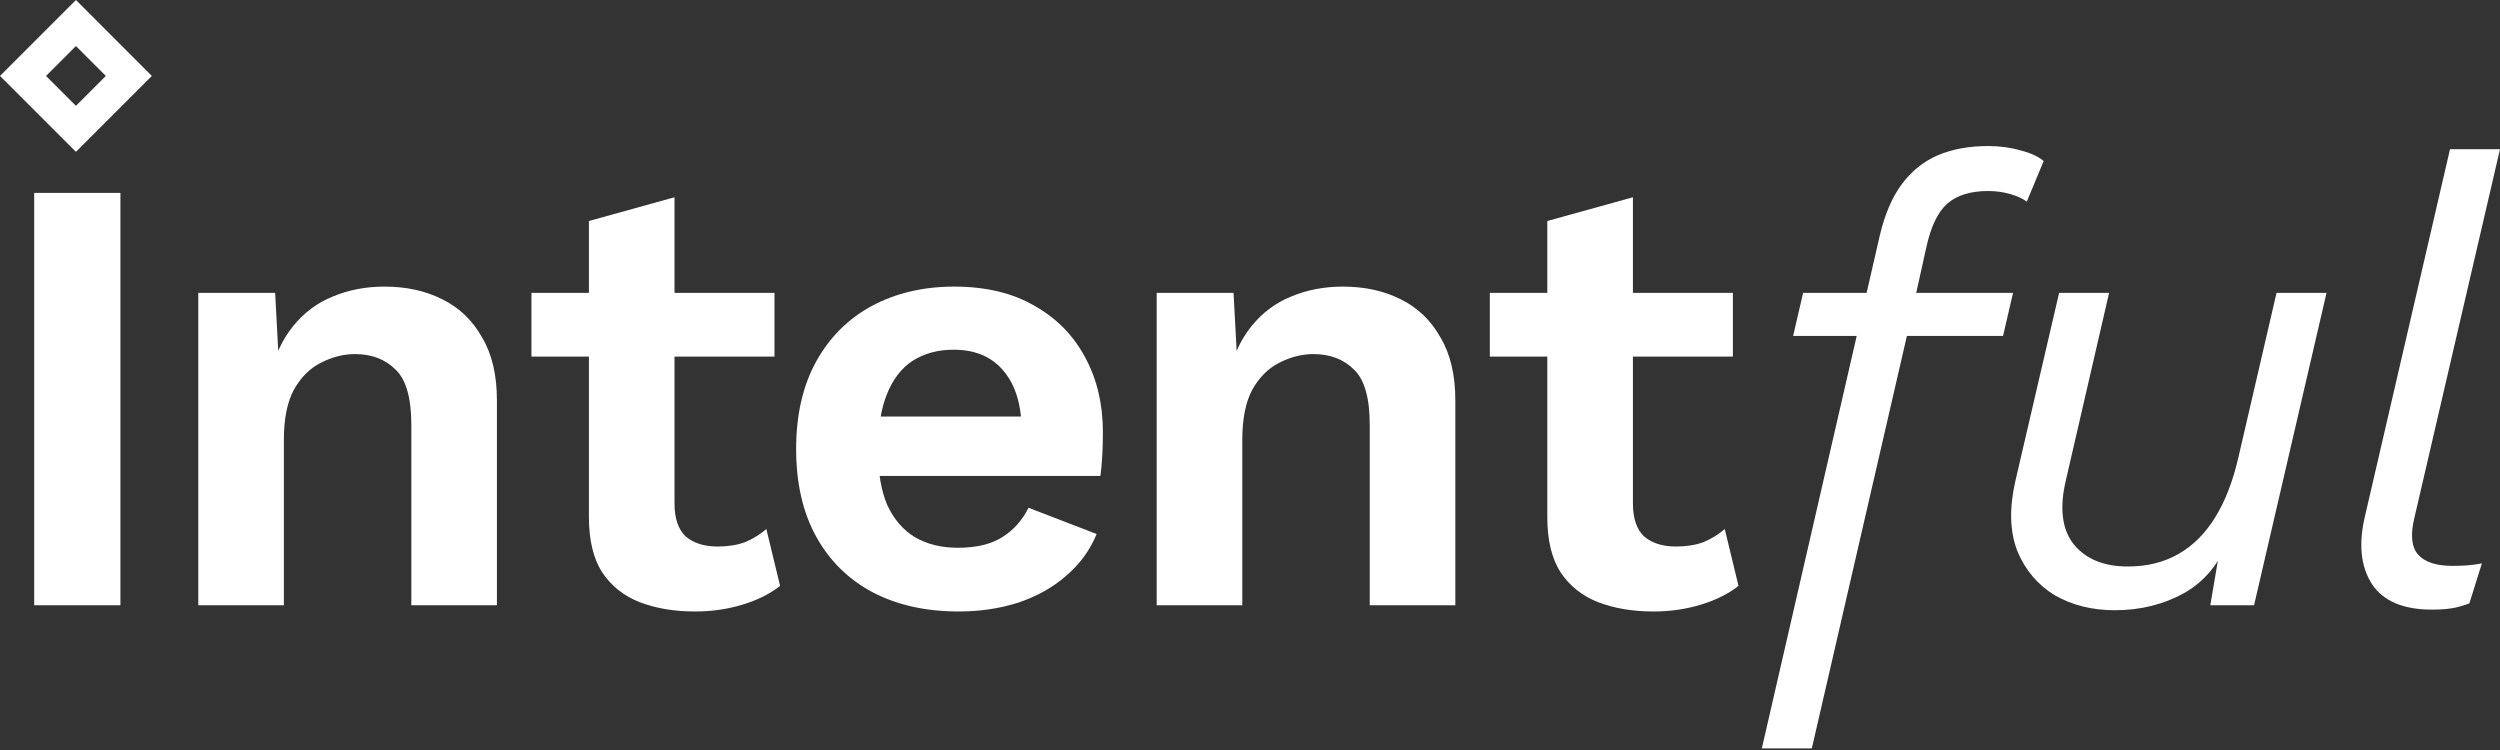 <svg width="120" height="36" viewBox="0 0 120 36" fill="none" xmlns="http://www.w3.org/2000/svg">
<rect x="0" y="0" width="120" height="36" fill="#333333" stroke="none"/>
<path d="M84.568 35.924L90.239 11.268C90.478 10.268 90.828 9.459 91.288 8.839C91.748 8.219 92.318 7.759 92.997 7.46C93.697 7.16 94.507 7.01 95.427 7.01C95.986 7.01 96.506 7.08 96.986 7.22C97.466 7.34 97.836 7.51 98.096 7.729L97.286 9.679C97.106 9.539 96.846 9.419 96.506 9.319C96.166 9.219 95.806 9.169 95.427 9.169C94.587 9.169 93.937 9.369 93.477 9.769C93.017 10.169 92.678 10.878 92.458 11.898L91.978 14.057L91.828 14.837L86.967 35.924H84.568ZM86.07 16.126L86.55 14.057H96.626L96.146 16.126H86.07Z" fill="white"/>
<path d="M101.507 29.291C100.428 29.291 99.468 29.052 98.628 28.572C97.809 28.072 97.209 27.362 96.829 26.442C96.469 25.503 96.439 24.383 96.739 23.084L98.838 14.057H101.237L99.168 23.024C98.848 24.363 98.968 25.393 99.528 26.113C100.108 26.832 100.977 27.192 102.137 27.192C103.057 27.192 103.866 26.992 104.566 26.592C105.266 26.192 105.856 25.603 106.335 24.823C106.815 24.043 107.185 23.084 107.445 21.944L109.274 14.057H111.673L108.195 29.052H106.095L106.665 25.693L106.965 25.843C106.565 27.002 105.866 27.872 104.866 28.452C103.866 29.012 102.747 29.291 101.507 29.291Z" fill="white"/>
<path d="M116.731 29.261C115.352 29.261 114.392 28.852 113.852 28.032C113.312 27.192 113.202 26.103 113.522 24.763L117.601 7.16H120L115.891 24.853C115.692 25.673 115.752 26.262 116.071 26.622C116.391 26.982 116.941 27.162 117.721 27.162C118.021 27.162 118.281 27.152 118.5 27.132C118.72 27.112 118.93 27.082 119.13 27.042L118.53 28.962C118.211 29.081 117.921 29.161 117.661 29.201C117.401 29.241 117.091 29.261 116.731 29.261Z" fill="white"/>
<path d="M5.78 9.259V29.052H1.642V9.259H5.78Z" fill="white"/>
<path d="M9.518 29.052V14.057H13.207L13.446 18.555L12.937 18.076C13.177 17.096 13.556 16.286 14.076 15.646C14.596 15.007 15.226 14.537 15.965 14.237C16.725 13.917 17.555 13.757 18.454 13.757C19.494 13.757 20.414 13.957 21.213 14.357C22.033 14.757 22.673 15.367 23.133 16.186C23.613 16.986 23.852 17.996 23.852 19.215V29.052H19.744V20.385C19.744 19.105 19.494 18.226 18.994 17.746C18.494 17.246 17.845 16.996 17.045 16.996C16.485 16.996 15.935 17.136 15.396 17.416C14.876 17.676 14.446 18.106 14.106 18.705C13.786 19.305 13.626 20.105 13.626 21.104V29.052H9.518Z" fill="white"/>
<path d="M32.376 9.469V24.163C32.376 24.883 32.556 25.413 32.916 25.753C33.296 26.073 33.806 26.233 34.446 26.233C34.945 26.233 35.385 26.163 35.765 26.023C36.145 25.863 36.485 25.653 36.785 25.393L37.444 28.122C36.965 28.502 36.365 28.802 35.645 29.021C34.925 29.241 34.166 29.351 33.366 29.351C32.366 29.351 31.477 29.201 30.697 28.901C29.937 28.602 29.337 28.122 28.898 27.462C28.478 26.802 28.268 25.923 28.268 24.823V10.608L32.376 9.469ZM37.175 14.057V17.116H25.509V14.057H37.175Z" fill="white"/>
<path d="M46.012 29.351C44.432 29.351 43.053 29.041 41.873 28.422C40.714 27.802 39.814 26.912 39.174 25.753C38.535 24.593 38.215 23.194 38.215 21.554C38.215 19.915 38.535 18.515 39.174 17.356C39.814 16.196 40.704 15.307 41.843 14.687C43.003 14.067 44.322 13.757 45.802 13.757C47.321 13.757 48.611 14.067 49.67 14.687C50.73 15.287 51.54 16.116 52.099 17.176C52.659 18.215 52.939 19.405 52.939 20.745C52.939 21.144 52.929 21.524 52.909 21.884C52.889 22.244 52.859 22.564 52.819 22.844H40.854V19.995H51.02L49.041 20.715C49.041 19.455 48.751 18.485 48.171 17.806C47.611 17.126 46.812 16.786 45.772 16.786C45.012 16.786 44.352 16.966 43.793 17.326C43.253 17.686 42.843 18.226 42.563 18.945C42.283 19.645 42.143 20.535 42.143 21.614C42.143 22.674 42.293 23.553 42.593 24.253C42.913 24.933 43.353 25.443 43.913 25.783C44.492 26.123 45.182 26.293 45.982 26.293C46.861 26.293 47.571 26.123 48.111 25.783C48.651 25.443 49.071 24.973 49.37 24.373L52.639 25.633C52.319 26.412 51.83 27.082 51.17 27.642C50.53 28.202 49.76 28.632 48.861 28.931C47.981 29.211 47.031 29.351 46.012 29.351Z" fill="white"/>
<path d="M55.521 29.052V14.057H59.21L59.45 18.555L58.94 18.076C59.18 17.096 59.56 16.286 60.08 15.646C60.599 15.007 61.229 14.537 61.969 14.237C62.728 13.917 63.558 13.757 64.458 13.757C65.498 13.757 66.417 13.957 67.217 14.357C68.037 14.757 68.676 15.367 69.136 16.186C69.616 16.986 69.856 17.996 69.856 19.215V29.052H65.747V20.385C65.747 19.105 65.498 18.226 64.998 17.746C64.498 17.246 63.848 16.996 63.048 16.996C62.489 16.996 61.939 17.136 61.399 17.416C60.879 17.676 60.449 18.106 60.109 18.705C59.79 19.305 59.63 20.105 59.63 21.104V29.052H55.521Z" fill="white"/>
<path d="M78.38 9.469V24.163C78.38 24.883 78.56 25.413 78.919 25.753C79.299 26.073 79.809 26.233 80.449 26.233C80.949 26.233 81.388 26.163 81.768 26.023C82.148 25.863 82.488 25.653 82.788 25.393L83.448 28.122C82.968 28.502 82.368 28.802 81.648 29.021C80.929 29.241 80.169 29.351 79.369 29.351C78.37 29.351 77.48 29.201 76.7 28.901C75.941 28.602 75.341 28.122 74.901 27.462C74.481 26.802 74.271 25.923 74.271 24.823V10.608L78.38 9.469ZM83.178 14.057V17.116H71.512V14.057H83.178Z" fill="white"/>
<path fill-rule="evenodd" clip-rule="evenodd" d="M3.645 2.209L2.209 3.645L3.645 5.081L5.08 3.645L3.645 2.209ZM0 3.645L3.645 7.289L7.289 3.645L3.645 0L0 3.645Z" fill="white"/>
</svg>
